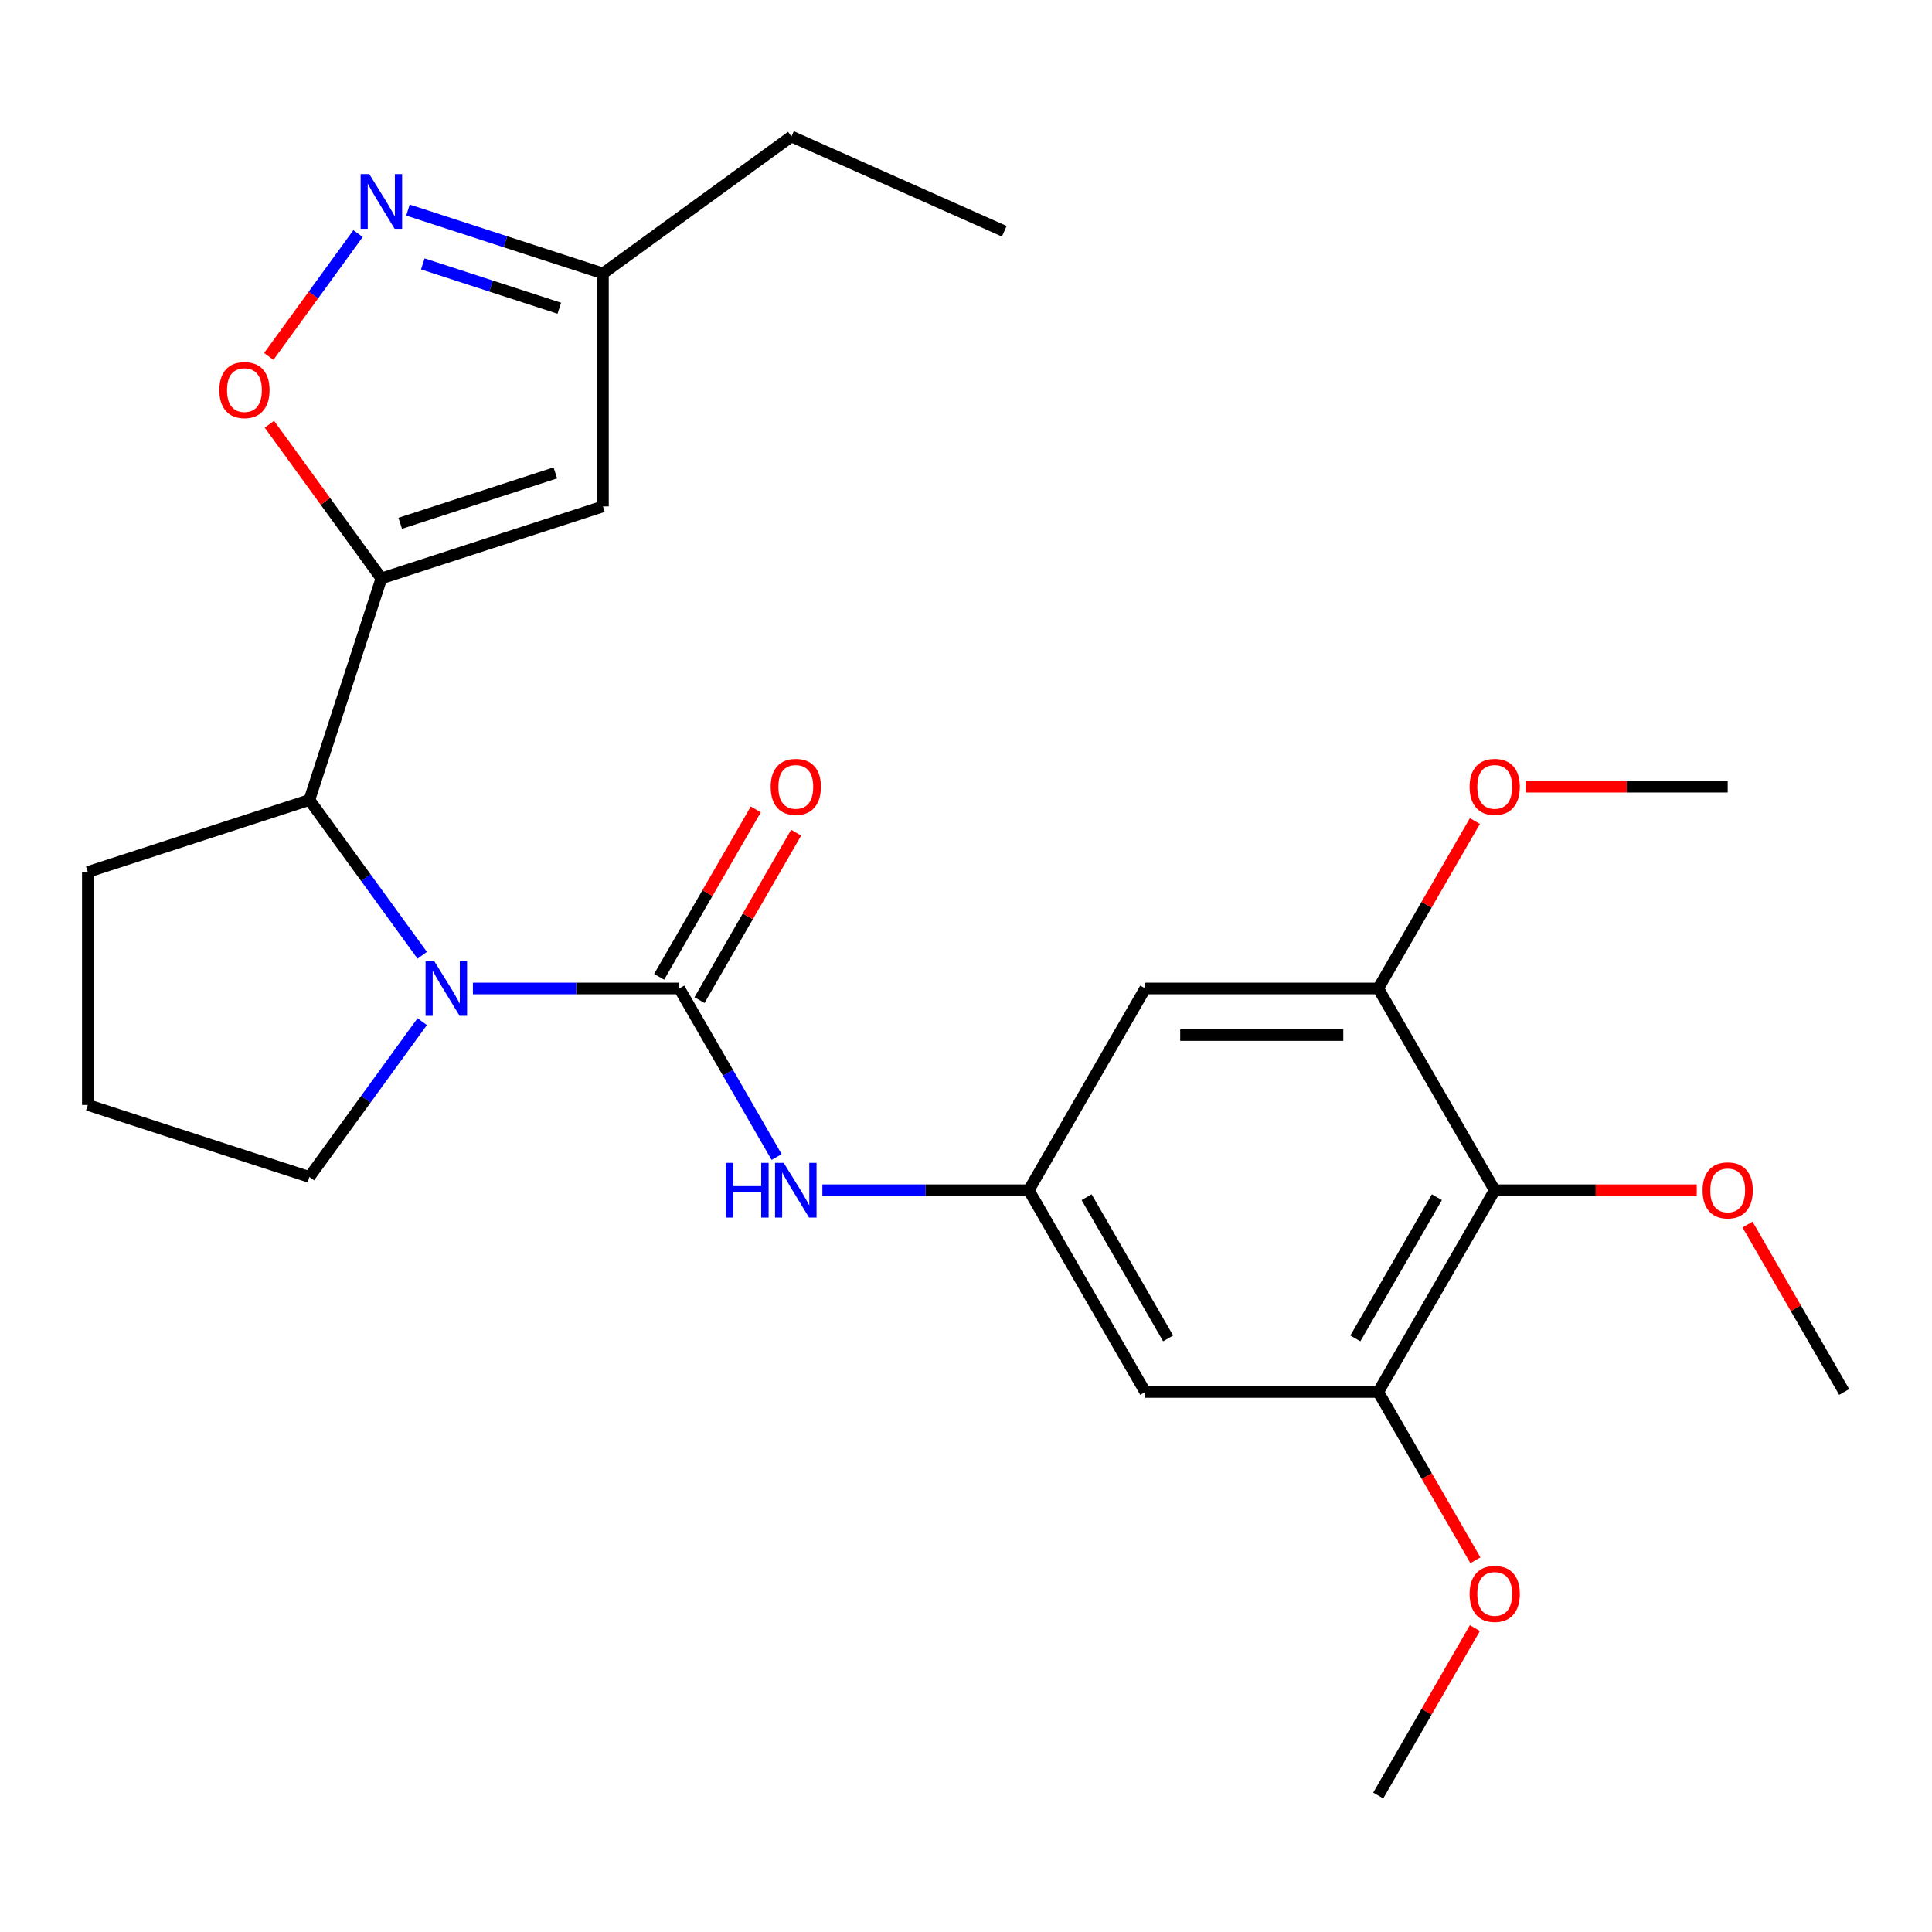 <?xml version='1.0' encoding='iso-8859-1'?>
<svg version='1.1' baseProfile='full'
              xmlns='http://www.w3.org/2000/svg'
                      xmlns:rdkit='http://www.rdkit.org/xml'
                      xmlns:xlink='http://www.w3.org/1999/xlink'
                  xml:space='preserve'
width='1000px' height='1000px' viewBox='0 0 1000 1000'>
<!-- END OF HEADER -->
<rect style='opacity:1.0;fill:#FFFFFF;stroke:none' width='1000' height='1000' x='0' y='0'> </rect>
<path class='bond-0' d='M 351.607,511.623 L 298.191,511.623' style='fill:none;fill-rule:evenodd;stroke:#000000;stroke-width:6px;stroke-linecap:butt;stroke-linejoin:miter;stroke-opacity:1' />
<path class='bond-0' d='M 298.191,511.623 L 244.774,511.623' style='fill:none;fill-rule:evenodd;stroke:#0000FF;stroke-width:6px;stroke-linecap:butt;stroke-linejoin:miter;stroke-opacity:1' />
<path class='bond-7' d='M 351.607,511.623 L 376.796,555.252' style='fill:none;fill-rule:evenodd;stroke:#000000;stroke-width:6px;stroke-linecap:butt;stroke-linejoin:miter;stroke-opacity:1' />
<path class='bond-7' d='M 376.796,555.252 L 401.985,598.88' style='fill:none;fill-rule:evenodd;stroke:#0000FF;stroke-width:6px;stroke-linecap:butt;stroke-linejoin:miter;stroke-opacity:1' />
<path class='bond-14' d='M 362.051,517.652 L 387.066,474.324' style='fill:none;fill-rule:evenodd;stroke:#000000;stroke-width:6px;stroke-linecap:butt;stroke-linejoin:miter;stroke-opacity:1' />
<path class='bond-14' d='M 387.066,474.324 L 412.082,430.995' style='fill:none;fill-rule:evenodd;stroke:#FF0000;stroke-width:6px;stroke-linecap:butt;stroke-linejoin:miter;stroke-opacity:1' />
<path class='bond-14' d='M 341.164,505.594 L 366.18,462.265' style='fill:none;fill-rule:evenodd;stroke:#000000;stroke-width:6px;stroke-linecap:butt;stroke-linejoin:miter;stroke-opacity:1' />
<path class='bond-14' d='M 366.18,462.265 L 391.196,418.936' style='fill:none;fill-rule:evenodd;stroke:#FF0000;stroke-width:6px;stroke-linecap:butt;stroke-linejoin:miter;stroke-opacity:1' />
<path class='bond-3' d='M 218.542,494.448 L 189.341,454.257' style='fill:none;fill-rule:evenodd;stroke:#0000FF;stroke-width:6px;stroke-linecap:butt;stroke-linejoin:miter;stroke-opacity:1' />
<path class='bond-3' d='M 189.341,454.257 L 160.14,414.066' style='fill:none;fill-rule:evenodd;stroke:#000000;stroke-width:6px;stroke-linecap:butt;stroke-linejoin:miter;stroke-opacity:1' />
<path class='bond-15' d='M 218.542,528.798 L 189.341,568.989' style='fill:none;fill-rule:evenodd;stroke:#0000FF;stroke-width:6px;stroke-linecap:butt;stroke-linejoin:miter;stroke-opacity:1' />
<path class='bond-15' d='M 189.341,568.989 L 160.14,609.181' style='fill:none;fill-rule:evenodd;stroke:#000000;stroke-width:6px;stroke-linecap:butt;stroke-linejoin:miter;stroke-opacity:1' />
<path class='bond-1' d='M 197.404,299.38 L 160.14,414.066' style='fill:none;fill-rule:evenodd;stroke:#000000;stroke-width:6px;stroke-linecap:butt;stroke-linejoin:miter;stroke-opacity:1' />
<path class='bond-2' d='M 197.404,299.38 L 168.421,259.489' style='fill:none;fill-rule:evenodd;stroke:#000000;stroke-width:6px;stroke-linecap:butt;stroke-linejoin:miter;stroke-opacity:1' />
<path class='bond-2' d='M 168.421,259.489 L 139.438,219.597' style='fill:none;fill-rule:evenodd;stroke:#FF0000;stroke-width:6px;stroke-linecap:butt;stroke-linejoin:miter;stroke-opacity:1' />
<path class='bond-4' d='M 197.404,299.38 L 312.089,262.116' style='fill:none;fill-rule:evenodd;stroke:#000000;stroke-width:6px;stroke-linecap:butt;stroke-linejoin:miter;stroke-opacity:1' />
<path class='bond-4' d='M 207.154,270.853 L 287.434,244.769' style='fill:none;fill-rule:evenodd;stroke:#000000;stroke-width:6px;stroke-linecap:butt;stroke-linejoin:miter;stroke-opacity:1' />
<path class='bond-5' d='M 139.119,184.488 L 162.217,152.696' style='fill:none;fill-rule:evenodd;stroke:#FF0000;stroke-width:6px;stroke-linecap:butt;stroke-linejoin:miter;stroke-opacity:1' />
<path class='bond-5' d='M 162.217,152.696 L 185.315,120.904' style='fill:none;fill-rule:evenodd;stroke:#0000FF;stroke-width:6px;stroke-linecap:butt;stroke-linejoin:miter;stroke-opacity:1' />
<path class='bond-19' d='M 160.14,414.066 L 45.455,451.329' style='fill:none;fill-rule:evenodd;stroke:#000000;stroke-width:6px;stroke-linecap:butt;stroke-linejoin:miter;stroke-opacity:1' />
<path class='bond-13' d='M 312.089,262.116 L 312.089,141.529' style='fill:none;fill-rule:evenodd;stroke:#000000;stroke-width:6px;stroke-linecap:butt;stroke-linejoin:miter;stroke-opacity:1' />
<path class='bond-28' d='M 211.158,108.734 L 261.624,125.132' style='fill:none;fill-rule:evenodd;stroke:#0000FF;stroke-width:6px;stroke-linecap:butt;stroke-linejoin:miter;stroke-opacity:1' />
<path class='bond-28' d='M 261.624,125.132 L 312.089,141.529' style='fill:none;fill-rule:evenodd;stroke:#000000;stroke-width:6px;stroke-linecap:butt;stroke-linejoin:miter;stroke-opacity:1' />
<path class='bond-28' d='M 218.845,136.591 L 254.171,148.069' style='fill:none;fill-rule:evenodd;stroke:#0000FF;stroke-width:6px;stroke-linecap:butt;stroke-linejoin:miter;stroke-opacity:1' />
<path class='bond-28' d='M 254.171,148.069 L 289.497,159.547' style='fill:none;fill-rule:evenodd;stroke:#000000;stroke-width:6px;stroke-linecap:butt;stroke-linejoin:miter;stroke-opacity:1' />
<path class='bond-6' d='M 773.664,616.055 L 713.37,720.487' style='fill:none;fill-rule:evenodd;stroke:#000000;stroke-width:6px;stroke-linecap:butt;stroke-linejoin:miter;stroke-opacity:1' />
<path class='bond-6' d='M 743.734,619.661 L 701.528,692.763' style='fill:none;fill-rule:evenodd;stroke:#000000;stroke-width:6px;stroke-linecap:butt;stroke-linejoin:miter;stroke-opacity:1' />
<path class='bond-16' d='M 773.664,616.055 L 825.95,616.055' style='fill:none;fill-rule:evenodd;stroke:#000000;stroke-width:6px;stroke-linecap:butt;stroke-linejoin:miter;stroke-opacity:1' />
<path class='bond-16' d='M 825.95,616.055 L 878.237,616.055' style='fill:none;fill-rule:evenodd;stroke:#FF0000;stroke-width:6px;stroke-linecap:butt;stroke-linejoin:miter;stroke-opacity:1' />
<path class='bond-27' d='M 773.664,616.055 L 713.37,511.623' style='fill:none;fill-rule:evenodd;stroke:#000000;stroke-width:6px;stroke-linecap:butt;stroke-linejoin:miter;stroke-opacity:1' />
<path class='bond-10' d='M 425.656,616.055 L 479.072,616.055' style='fill:none;fill-rule:evenodd;stroke:#0000FF;stroke-width:6px;stroke-linecap:butt;stroke-linejoin:miter;stroke-opacity:1' />
<path class='bond-10' d='M 479.072,616.055 L 532.489,616.055' style='fill:none;fill-rule:evenodd;stroke:#000000;stroke-width:6px;stroke-linecap:butt;stroke-linejoin:miter;stroke-opacity:1' />
<path class='bond-8' d='M 713.37,511.623 L 592.783,511.623' style='fill:none;fill-rule:evenodd;stroke:#000000;stroke-width:6px;stroke-linecap:butt;stroke-linejoin:miter;stroke-opacity:1' />
<path class='bond-8' d='M 695.282,535.741 L 610.871,535.741' style='fill:none;fill-rule:evenodd;stroke:#000000;stroke-width:6px;stroke-linecap:butt;stroke-linejoin:miter;stroke-opacity:1' />
<path class='bond-17' d='M 713.37,511.623 L 738.386,468.294' style='fill:none;fill-rule:evenodd;stroke:#000000;stroke-width:6px;stroke-linecap:butt;stroke-linejoin:miter;stroke-opacity:1' />
<path class='bond-17' d='M 738.386,468.294 L 763.402,424.966' style='fill:none;fill-rule:evenodd;stroke:#FF0000;stroke-width:6px;stroke-linecap:butt;stroke-linejoin:miter;stroke-opacity:1' />
<path class='bond-9' d='M 713.37,720.487 L 592.783,720.487' style='fill:none;fill-rule:evenodd;stroke:#000000;stroke-width:6px;stroke-linecap:butt;stroke-linejoin:miter;stroke-opacity:1' />
<path class='bond-18' d='M 713.37,720.487 L 738.513,764.036' style='fill:none;fill-rule:evenodd;stroke:#000000;stroke-width:6px;stroke-linecap:butt;stroke-linejoin:miter;stroke-opacity:1' />
<path class='bond-18' d='M 738.513,764.036 L 763.656,807.584' style='fill:none;fill-rule:evenodd;stroke:#FF0000;stroke-width:6px;stroke-linecap:butt;stroke-linejoin:miter;stroke-opacity:1' />
<path class='bond-11' d='M 532.489,616.055 L 592.783,511.623' style='fill:none;fill-rule:evenodd;stroke:#000000;stroke-width:6px;stroke-linecap:butt;stroke-linejoin:miter;stroke-opacity:1' />
<path class='bond-12' d='M 532.489,616.055 L 592.783,720.487' style='fill:none;fill-rule:evenodd;stroke:#000000;stroke-width:6px;stroke-linecap:butt;stroke-linejoin:miter;stroke-opacity:1' />
<path class='bond-12' d='M 562.419,619.661 L 604.625,692.763' style='fill:none;fill-rule:evenodd;stroke:#000000;stroke-width:6px;stroke-linecap:butt;stroke-linejoin:miter;stroke-opacity:1' />
<path class='bond-21' d='M 312.089,141.529 L 409.647,70.649' style='fill:none;fill-rule:evenodd;stroke:#000000;stroke-width:6px;stroke-linecap:butt;stroke-linejoin:miter;stroke-opacity:1' />
<path class='bond-20' d='M 160.14,609.181 L 45.455,571.917' style='fill:none;fill-rule:evenodd;stroke:#000000;stroke-width:6px;stroke-linecap:butt;stroke-linejoin:miter;stroke-opacity:1' />
<path class='bond-22' d='M 904.514,633.83 L 929.53,677.158' style='fill:none;fill-rule:evenodd;stroke:#FF0000;stroke-width:6px;stroke-linecap:butt;stroke-linejoin:miter;stroke-opacity:1' />
<path class='bond-22' d='M 929.53,677.158 L 954.545,720.487' style='fill:none;fill-rule:evenodd;stroke:#000000;stroke-width:6px;stroke-linecap:butt;stroke-linejoin:miter;stroke-opacity:1' />
<path class='bond-24' d='M 789.679,407.191 L 841.965,407.191' style='fill:none;fill-rule:evenodd;stroke:#FF0000;stroke-width:6px;stroke-linecap:butt;stroke-linejoin:miter;stroke-opacity:1' />
<path class='bond-24' d='M 841.965,407.191 L 894.252,407.191' style='fill:none;fill-rule:evenodd;stroke:#000000;stroke-width:6px;stroke-linecap:butt;stroke-linejoin:miter;stroke-opacity:1' />
<path class='bond-23' d='M 763.402,842.694 L 738.386,886.022' style='fill:none;fill-rule:evenodd;stroke:#FF0000;stroke-width:6px;stroke-linecap:butt;stroke-linejoin:miter;stroke-opacity:1' />
<path class='bond-23' d='M 738.386,886.022 L 713.37,929.351' style='fill:none;fill-rule:evenodd;stroke:#000000;stroke-width:6px;stroke-linecap:butt;stroke-linejoin:miter;stroke-opacity:1' />
<path class='bond-26' d='M 45.455,451.329 L 45.455,571.917' style='fill:none;fill-rule:evenodd;stroke:#000000;stroke-width:6px;stroke-linecap:butt;stroke-linejoin:miter;stroke-opacity:1' />
<path class='bond-25' d='M 409.647,70.649 L 519.809,119.697' style='fill:none;fill-rule:evenodd;stroke:#000000;stroke-width:6px;stroke-linecap:butt;stroke-linejoin:miter;stroke-opacity:1' />
<path  class='atom-1' d='M 224.76 497.463
L 234.04 512.463
Q 234.96 513.943, 236.44 516.623
Q 237.92 519.303, 238 519.463
L 238 497.463
L 241.76 497.463
L 241.76 525.783
L 237.88 525.783
L 227.92 509.383
Q 226.76 507.463, 225.52 505.263
Q 224.32 503.063, 223.96 502.383
L 223.96 525.783
L 220.28 525.783
L 220.28 497.463
L 224.76 497.463
' fill='#0000FF'/>
<path  class='atom-3' d='M 113.524 201.903
Q 113.524 195.103, 116.884 191.303
Q 120.244 187.503, 126.524 187.503
Q 132.804 187.503, 136.164 191.303
Q 139.524 195.103, 139.524 201.903
Q 139.524 208.783, 136.124 212.703
Q 132.724 216.583, 126.524 216.583
Q 120.284 216.583, 116.884 212.703
Q 113.524 208.823, 113.524 201.903
M 126.524 213.383
Q 130.844 213.383, 133.164 210.503
Q 135.524 207.583, 135.524 201.903
Q 135.524 196.343, 133.164 193.543
Q 130.844 190.703, 126.524 190.703
Q 122.204 190.703, 119.844 193.503
Q 117.524 196.303, 117.524 201.903
Q 117.524 207.623, 119.844 210.503
Q 122.204 213.383, 126.524 213.383
' fill='#FF0000'/>
<path  class='atom-6' d='M 191.144 90.105
L 200.424 105.105
Q 201.344 106.585, 202.824 109.265
Q 204.304 111.945, 204.384 112.105
L 204.384 90.105
L 208.144 90.105
L 208.144 118.425
L 204.264 118.425
L 194.304 102.025
Q 193.144 100.105, 191.904 97.905
Q 190.704 95.705, 190.344 95.025
L 190.344 118.425
L 186.664 118.425
L 186.664 90.105
L 191.144 90.105
' fill='#0000FF'/>
<path  class='atom-8' d='M 375.681 601.895
L 379.521 601.895
L 379.521 613.935
L 394.001 613.935
L 394.001 601.895
L 397.841 601.895
L 397.841 630.215
L 394.001 630.215
L 394.001 617.135
L 379.521 617.135
L 379.521 630.215
L 375.681 630.215
L 375.681 601.895
' fill='#0000FF'/>
<path  class='atom-8' d='M 405.641 601.895
L 414.921 616.895
Q 415.841 618.375, 417.321 621.055
Q 418.801 623.735, 418.881 623.895
L 418.881 601.895
L 422.641 601.895
L 422.641 630.215
L 418.761 630.215
L 408.801 613.815
Q 407.641 611.895, 406.401 609.695
Q 405.201 607.495, 404.841 606.815
L 404.841 630.215
L 401.161 630.215
L 401.161 601.895
L 405.641 601.895
' fill='#0000FF'/>
<path  class='atom-15' d='M 398.901 407.271
Q 398.901 400.471, 402.261 396.671
Q 405.621 392.871, 411.901 392.871
Q 418.181 392.871, 421.541 396.671
Q 424.901 400.471, 424.901 407.271
Q 424.901 414.151, 421.501 418.071
Q 418.101 421.951, 411.901 421.951
Q 405.661 421.951, 402.261 418.071
Q 398.901 414.191, 398.901 407.271
M 411.901 418.751
Q 416.221 418.751, 418.541 415.871
Q 420.901 412.951, 420.901 407.271
Q 420.901 401.711, 418.541 398.911
Q 416.221 396.071, 411.901 396.071
Q 407.581 396.071, 405.221 398.871
Q 402.901 401.671, 402.901 407.271
Q 402.901 412.991, 405.221 415.871
Q 407.581 418.751, 411.901 418.751
' fill='#FF0000'/>
<path  class='atom-17' d='M 881.252 616.135
Q 881.252 609.335, 884.612 605.535
Q 887.972 601.735, 894.252 601.735
Q 900.532 601.735, 903.892 605.535
Q 907.252 609.335, 907.252 616.135
Q 907.252 623.015, 903.852 626.935
Q 900.452 630.815, 894.252 630.815
Q 888.012 630.815, 884.612 626.935
Q 881.252 623.055, 881.252 616.135
M 894.252 627.615
Q 898.572 627.615, 900.892 624.735
Q 903.252 621.815, 903.252 616.135
Q 903.252 610.575, 900.892 607.775
Q 898.572 604.935, 894.252 604.935
Q 889.932 604.935, 887.572 607.735
Q 885.252 610.535, 885.252 616.135
Q 885.252 621.855, 887.572 624.735
Q 889.932 627.615, 894.252 627.615
' fill='#FF0000'/>
<path  class='atom-18' d='M 760.664 407.271
Q 760.664 400.471, 764.024 396.671
Q 767.384 392.871, 773.664 392.871
Q 779.944 392.871, 783.304 396.671
Q 786.664 400.471, 786.664 407.271
Q 786.664 414.151, 783.264 418.071
Q 779.864 421.951, 773.664 421.951
Q 767.424 421.951, 764.024 418.071
Q 760.664 414.191, 760.664 407.271
M 773.664 418.751
Q 777.984 418.751, 780.304 415.871
Q 782.664 412.951, 782.664 407.271
Q 782.664 401.711, 780.304 398.911
Q 777.984 396.071, 773.664 396.071
Q 769.344 396.071, 766.984 398.871
Q 764.664 401.671, 764.664 407.271
Q 764.664 412.991, 766.984 415.871
Q 769.344 418.751, 773.664 418.751
' fill='#FF0000'/>
<path  class='atom-19' d='M 760.664 824.999
Q 760.664 818.199, 764.024 814.399
Q 767.384 810.599, 773.664 810.599
Q 779.944 810.599, 783.304 814.399
Q 786.664 818.199, 786.664 824.999
Q 786.664 831.879, 783.264 835.799
Q 779.864 839.679, 773.664 839.679
Q 767.424 839.679, 764.024 835.799
Q 760.664 831.919, 760.664 824.999
M 773.664 836.479
Q 777.984 836.479, 780.304 833.599
Q 782.664 830.679, 782.664 824.999
Q 782.664 819.439, 780.304 816.639
Q 777.984 813.799, 773.664 813.799
Q 769.344 813.799, 766.984 816.599
Q 764.664 819.399, 764.664 824.999
Q 764.664 830.719, 766.984 833.599
Q 769.344 836.479, 773.664 836.479
' fill='#FF0000'/>
</svg>
